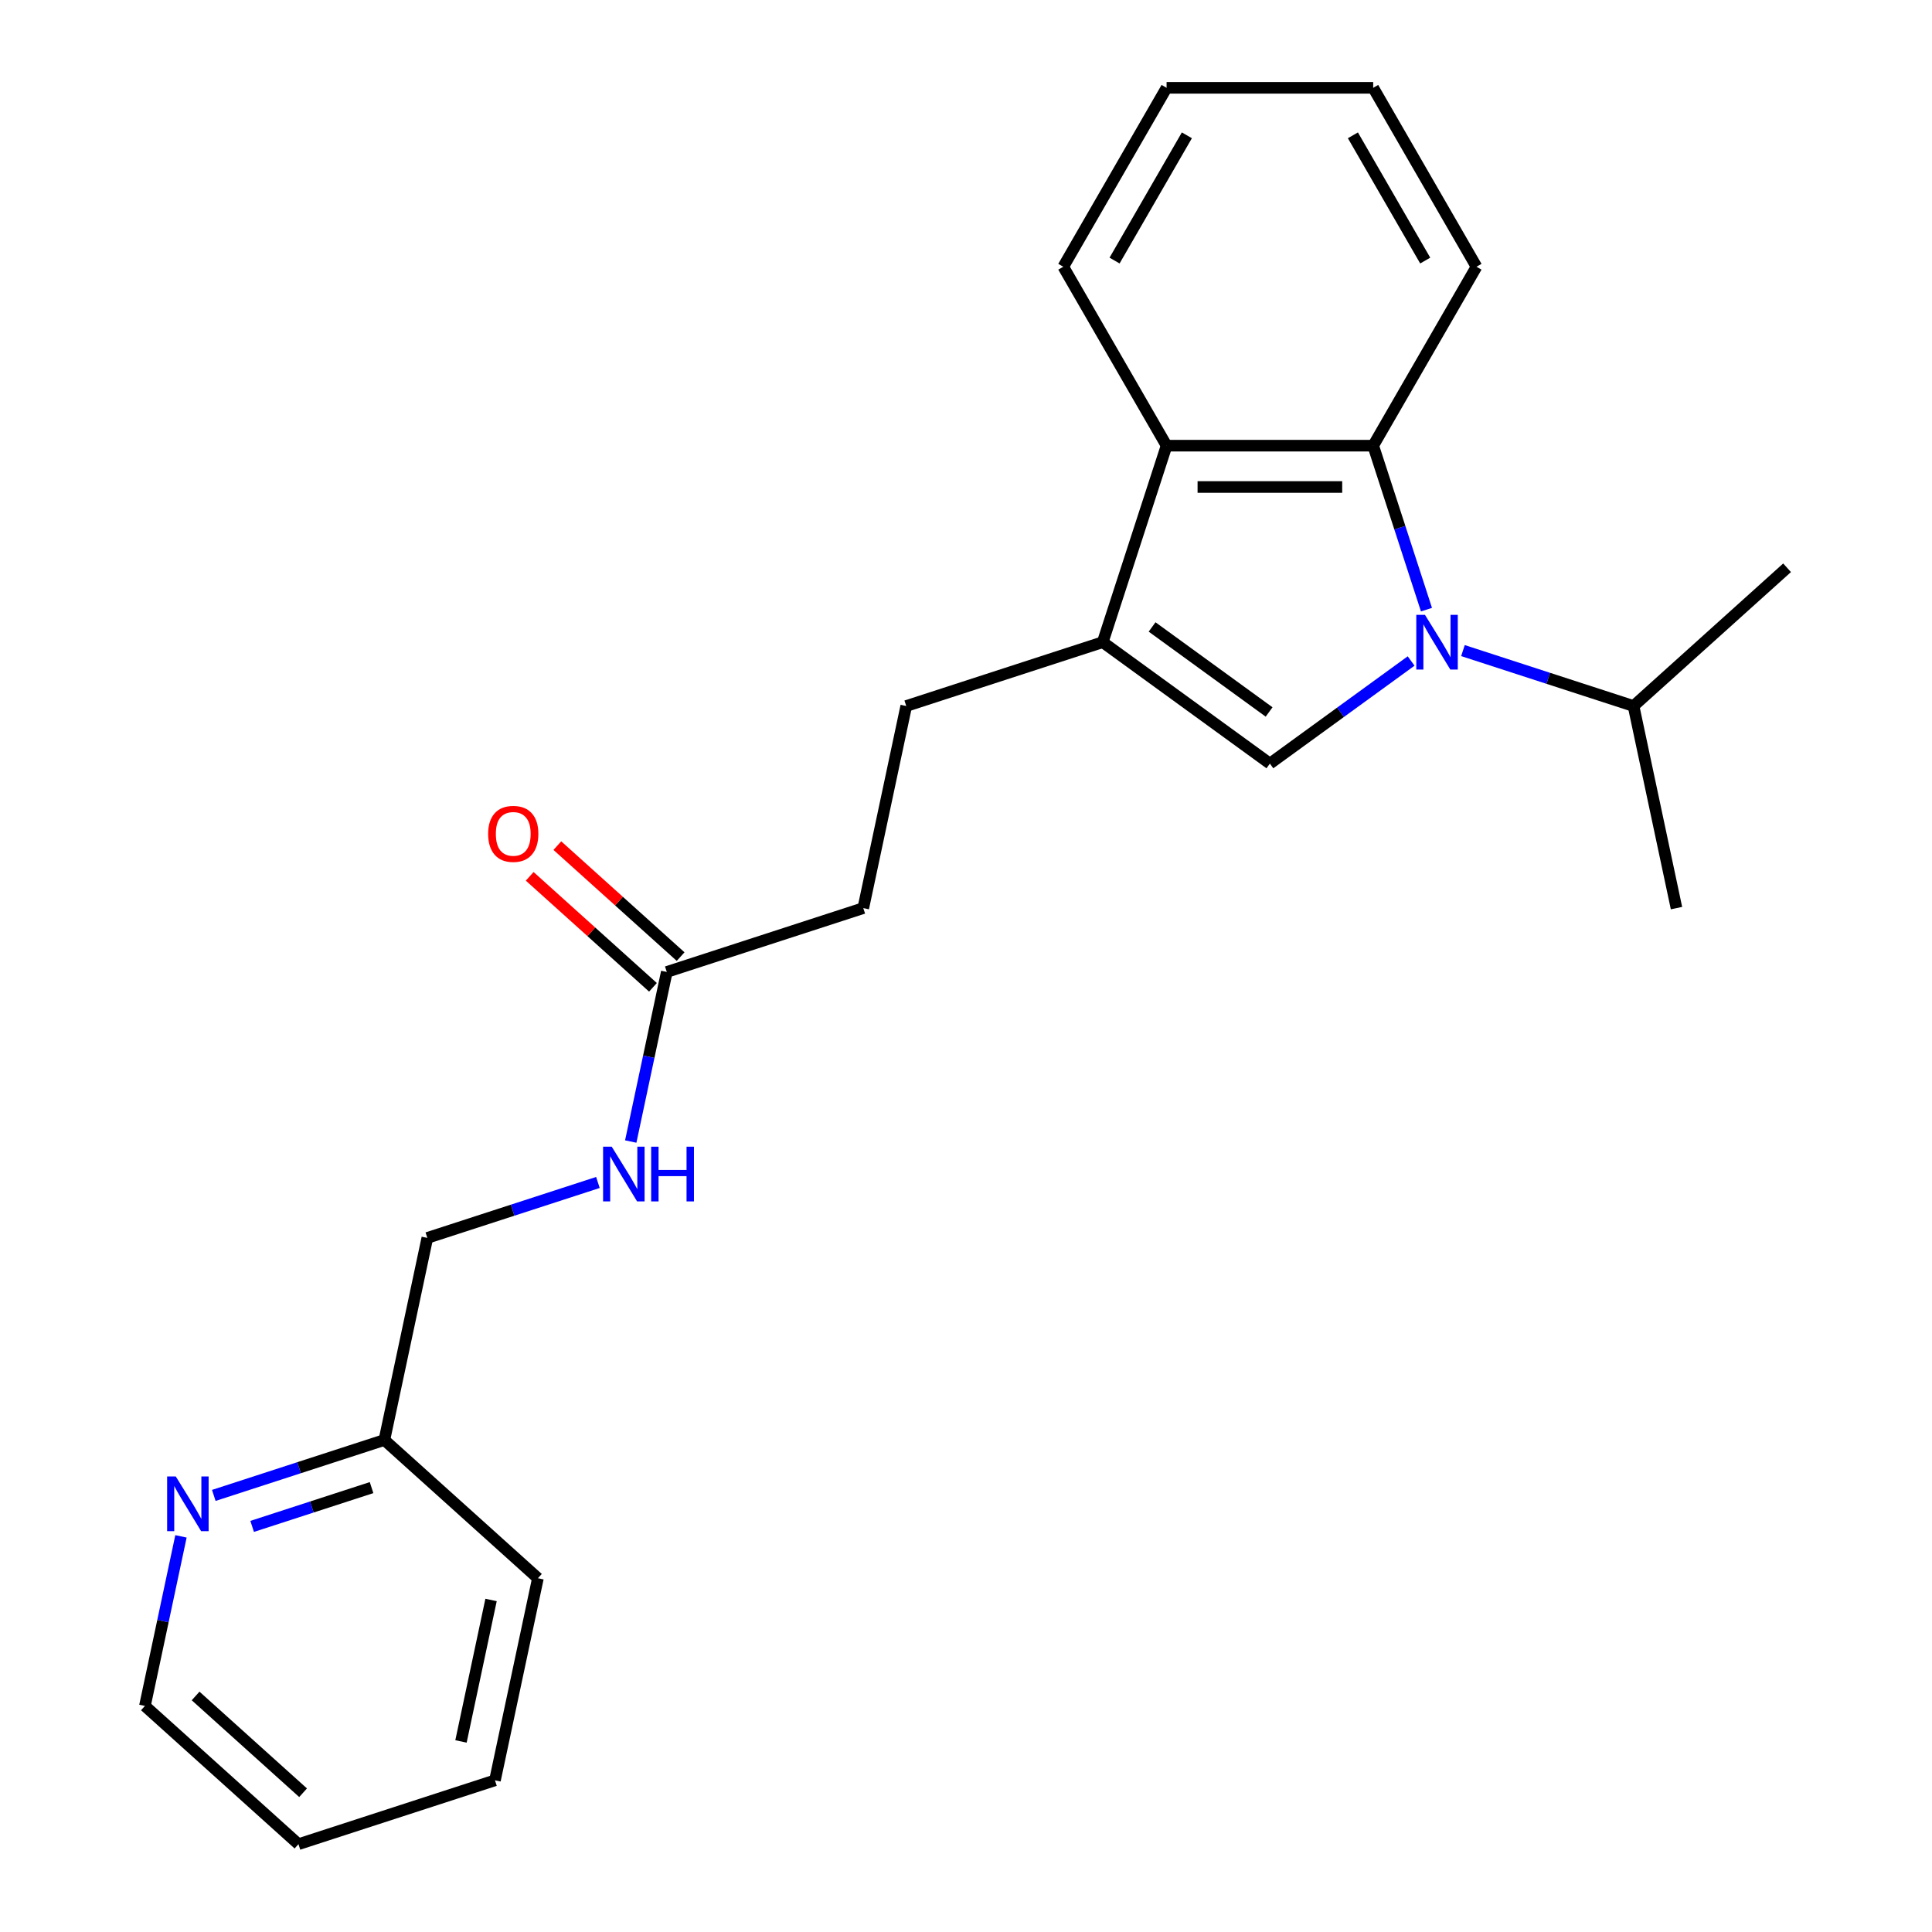 <?xml version='1.0' encoding='iso-8859-1'?>
<svg version='1.1' baseProfile='full'
              xmlns='http://www.w3.org/2000/svg'
                      xmlns:rdkit='http://www.rdkit.org/xml'
                      xmlns:xlink='http://www.w3.org/1999/xlink'
                  xml:space='preserve'
width='1000px' height='1000px' viewBox='0 0 1000 1000'>
<!-- END OF HEADER -->
<rect style='opacity:1.0;fill:#FFFFFF;stroke:none' width='1000' height='1000' x='0' y='0'> </rect>
<path class='bond-0' d='M 730.395,342.133 L 693.844,368.689' style='fill:none;fill-rule:evenodd;stroke:#0000FF;stroke-width:6px;stroke-linecap:butt;stroke-linejoin:miter;stroke-opacity:1' />
<path class='bond-0' d='M 693.844,368.689 L 657.292,395.246' style='fill:none;fill-rule:evenodd;stroke:#000000;stroke-width:6px;stroke-linecap:butt;stroke-linejoin:miter;stroke-opacity:1' />
<path class='bond-2' d='M 738.339,315.554 L 724.551,273.118' style='fill:none;fill-rule:evenodd;stroke:#0000FF;stroke-width:6px;stroke-linecap:butt;stroke-linejoin:miter;stroke-opacity:1' />
<path class='bond-2' d='M 724.551,273.118 L 710.762,230.681' style='fill:none;fill-rule:evenodd;stroke:#000000;stroke-width:6px;stroke-linecap:butt;stroke-linejoin:miter;stroke-opacity:1' />
<path class='bond-7' d='M 757.222,336.746 L 801.369,351.09' style='fill:none;fill-rule:evenodd;stroke:#0000FF;stroke-width:6px;stroke-linecap:butt;stroke-linejoin:miter;stroke-opacity:1' />
<path class='bond-7' d='M 801.369,351.09 L 845.515,365.434' style='fill:none;fill-rule:evenodd;stroke:#000000;stroke-width:6px;stroke-linecap:butt;stroke-linejoin:miter;stroke-opacity:1' />
<path class='bond-1' d='M 657.292,395.246 L 570.775,332.388' style='fill:none;fill-rule:evenodd;stroke:#000000;stroke-width:6px;stroke-linecap:butt;stroke-linejoin:miter;stroke-opacity:1' />
<path class='bond-1' d='M 656.886,368.514 L 596.324,324.513' style='fill:none;fill-rule:evenodd;stroke:#000000;stroke-width:6px;stroke-linecap:butt;stroke-linejoin:miter;stroke-opacity:1' />
<path class='bond-5' d='M 570.775,332.388 L 469.069,365.434' style='fill:none;fill-rule:evenodd;stroke:#000000;stroke-width:6px;stroke-linecap:butt;stroke-linejoin:miter;stroke-opacity:1' />
<path class='bond-23' d='M 570.775,332.388 L 603.822,230.681' style='fill:none;fill-rule:evenodd;stroke:#000000;stroke-width:6px;stroke-linecap:butt;stroke-linejoin:miter;stroke-opacity:1' />
<path class='bond-3' d='M 710.762,230.681 L 603.822,230.681' style='fill:none;fill-rule:evenodd;stroke:#000000;stroke-width:6px;stroke-linecap:butt;stroke-linejoin:miter;stroke-opacity:1' />
<path class='bond-3' d='M 694.721,252.069 L 619.863,252.069' style='fill:none;fill-rule:evenodd;stroke:#000000;stroke-width:6px;stroke-linecap:butt;stroke-linejoin:miter;stroke-opacity:1' />
<path class='bond-13' d='M 710.762,230.681 L 764.233,138.068' style='fill:none;fill-rule:evenodd;stroke:#000000;stroke-width:6px;stroke-linecap:butt;stroke-linejoin:miter;stroke-opacity:1' />
<path class='bond-14' d='M 603.822,230.681 L 550.351,138.068' style='fill:none;fill-rule:evenodd;stroke:#000000;stroke-width:6px;stroke-linecap:butt;stroke-linejoin:miter;stroke-opacity:1' />
<path class='bond-4' d='M 345.128,503.084 L 446.835,470.038' style='fill:none;fill-rule:evenodd;stroke:#000000;stroke-width:6px;stroke-linecap:butt;stroke-linejoin:miter;stroke-opacity:1' />
<path class='bond-6' d='M 345.128,503.084 L 335.8,546.969' style='fill:none;fill-rule:evenodd;stroke:#000000;stroke-width:6px;stroke-linecap:butt;stroke-linejoin:miter;stroke-opacity:1' />
<path class='bond-6' d='M 335.8,546.969 L 326.472,590.854' style='fill:none;fill-rule:evenodd;stroke:#0000FF;stroke-width:6px;stroke-linecap:butt;stroke-linejoin:miter;stroke-opacity:1' />
<path class='bond-9' d='M 352.284,495.137 L 320.384,466.415' style='fill:none;fill-rule:evenodd;stroke:#000000;stroke-width:6px;stroke-linecap:butt;stroke-linejoin:miter;stroke-opacity:1' />
<path class='bond-9' d='M 320.384,466.415 L 288.485,437.692' style='fill:none;fill-rule:evenodd;stroke:#FF0000;stroke-width:6px;stroke-linecap:butt;stroke-linejoin:miter;stroke-opacity:1' />
<path class='bond-9' d='M 337.972,511.031 L 306.073,482.309' style='fill:none;fill-rule:evenodd;stroke:#000000;stroke-width:6px;stroke-linecap:butt;stroke-linejoin:miter;stroke-opacity:1' />
<path class='bond-9' d='M 306.073,482.309 L 274.173,453.587' style='fill:none;fill-rule:evenodd;stroke:#FF0000;stroke-width:6px;stroke-linecap:butt;stroke-linejoin:miter;stroke-opacity:1' />
<path class='bond-10' d='M 469.069,365.434 L 446.835,470.038' style='fill:none;fill-rule:evenodd;stroke:#000000;stroke-width:6px;stroke-linecap:butt;stroke-linejoin:miter;stroke-opacity:1' />
<path class='bond-12' d='M 309.48,612.046 L 265.334,626.39' style='fill:none;fill-rule:evenodd;stroke:#0000FF;stroke-width:6px;stroke-linecap:butt;stroke-linejoin:miter;stroke-opacity:1' />
<path class='bond-12' d='M 265.334,626.39 L 221.187,640.734' style='fill:none;fill-rule:evenodd;stroke:#000000;stroke-width:6px;stroke-linecap:butt;stroke-linejoin:miter;stroke-opacity:1' />
<path class='bond-16' d='M 845.515,365.434 L 867.75,470.038' style='fill:none;fill-rule:evenodd;stroke:#000000;stroke-width:6px;stroke-linecap:butt;stroke-linejoin:miter;stroke-opacity:1' />
<path class='bond-17' d='M 845.515,365.434 L 924.988,293.877' style='fill:none;fill-rule:evenodd;stroke:#000000;stroke-width:6px;stroke-linecap:butt;stroke-linejoin:miter;stroke-opacity:1' />
<path class='bond-8' d='M 110.66,774.026 L 154.807,759.682' style='fill:none;fill-rule:evenodd;stroke:#0000FF;stroke-width:6px;stroke-linecap:butt;stroke-linejoin:miter;stroke-opacity:1' />
<path class='bond-8' d='M 154.807,759.682 L 198.953,745.338' style='fill:none;fill-rule:evenodd;stroke:#000000;stroke-width:6px;stroke-linecap:butt;stroke-linejoin:miter;stroke-opacity:1' />
<path class='bond-8' d='M 130.513,790.064 L 161.416,780.023' style='fill:none;fill-rule:evenodd;stroke:#0000FF;stroke-width:6px;stroke-linecap:butt;stroke-linejoin:miter;stroke-opacity:1' />
<path class='bond-8' d='M 161.416,780.023 L 192.318,769.983' style='fill:none;fill-rule:evenodd;stroke:#000000;stroke-width:6px;stroke-linecap:butt;stroke-linejoin:miter;stroke-opacity:1' />
<path class='bond-15' d='M 93.668,795.218 L 84.34,839.103' style='fill:none;fill-rule:evenodd;stroke:#0000FF;stroke-width:6px;stroke-linecap:butt;stroke-linejoin:miter;stroke-opacity:1' />
<path class='bond-15' d='M 84.34,839.103 L 75.012,882.988' style='fill:none;fill-rule:evenodd;stroke:#000000;stroke-width:6px;stroke-linecap:butt;stroke-linejoin:miter;stroke-opacity:1' />
<path class='bond-11' d='M 198.953,745.338 L 221.187,640.734' style='fill:none;fill-rule:evenodd;stroke:#000000;stroke-width:6px;stroke-linecap:butt;stroke-linejoin:miter;stroke-opacity:1' />
<path class='bond-18' d='M 198.953,745.338 L 278.425,816.895' style='fill:none;fill-rule:evenodd;stroke:#000000;stroke-width:6px;stroke-linecap:butt;stroke-linejoin:miter;stroke-opacity:1' />
<path class='bond-19' d='M 764.233,138.068 L 710.762,45.455' style='fill:none;fill-rule:evenodd;stroke:#000000;stroke-width:6px;stroke-linecap:butt;stroke-linejoin:miter;stroke-opacity:1' />
<path class='bond-19' d='M 737.689,134.87 L 700.26,70.041' style='fill:none;fill-rule:evenodd;stroke:#000000;stroke-width:6px;stroke-linecap:butt;stroke-linejoin:miter;stroke-opacity:1' />
<path class='bond-24' d='M 550.351,138.068 L 603.822,45.455' style='fill:none;fill-rule:evenodd;stroke:#000000;stroke-width:6px;stroke-linecap:butt;stroke-linejoin:miter;stroke-opacity:1' />
<path class='bond-24' d='M 576.895,134.87 L 614.324,70.041' style='fill:none;fill-rule:evenodd;stroke:#000000;stroke-width:6px;stroke-linecap:butt;stroke-linejoin:miter;stroke-opacity:1' />
<path class='bond-25' d='M 75.012,882.988 L 154.485,954.545' style='fill:none;fill-rule:evenodd;stroke:#000000;stroke-width:6px;stroke-linecap:butt;stroke-linejoin:miter;stroke-opacity:1' />
<path class='bond-25' d='M 101.245,877.827 L 156.875,927.917' style='fill:none;fill-rule:evenodd;stroke:#000000;stroke-width:6px;stroke-linecap:butt;stroke-linejoin:miter;stroke-opacity:1' />
<path class='bond-22' d='M 278.425,816.895 L 256.191,921.499' style='fill:none;fill-rule:evenodd;stroke:#000000;stroke-width:6px;stroke-linecap:butt;stroke-linejoin:miter;stroke-opacity:1' />
<path class='bond-22' d='M 254.17,828.139 L 238.606,901.362' style='fill:none;fill-rule:evenodd;stroke:#000000;stroke-width:6px;stroke-linecap:butt;stroke-linejoin:miter;stroke-opacity:1' />
<path class='bond-20' d='M 710.762,45.455 L 603.822,45.455' style='fill:none;fill-rule:evenodd;stroke:#000000;stroke-width:6px;stroke-linecap:butt;stroke-linejoin:miter;stroke-opacity:1' />
<path class='bond-21' d='M 154.485,954.545 L 256.191,921.499' style='fill:none;fill-rule:evenodd;stroke:#000000;stroke-width:6px;stroke-linecap:butt;stroke-linejoin:miter;stroke-opacity:1' />
<path  class='atom-0' d='M 737.549 318.228
L 746.829 333.228
Q 747.749 334.708, 749.229 337.388
Q 750.709 340.068, 750.789 340.228
L 750.789 318.228
L 754.549 318.228
L 754.549 346.548
L 750.669 346.548
L 740.709 330.148
Q 739.549 328.228, 738.309 326.028
Q 737.109 323.828, 736.749 323.148
L 736.749 346.548
L 733.069 346.548
L 733.069 318.228
L 737.549 318.228
' fill='#0000FF'/>
<path  class='atom-7' d='M 316.634 593.528
L 325.914 608.528
Q 326.834 610.008, 328.314 612.688
Q 329.794 615.368, 329.874 615.528
L 329.874 593.528
L 333.634 593.528
L 333.634 621.848
L 329.754 621.848
L 319.794 605.448
Q 318.634 603.528, 317.394 601.328
Q 316.194 599.128, 315.834 598.448
L 315.834 621.848
L 312.154 621.848
L 312.154 593.528
L 316.634 593.528
' fill='#0000FF'/>
<path  class='atom-7' d='M 337.034 593.528
L 340.874 593.528
L 340.874 605.568
L 355.354 605.568
L 355.354 593.528
L 359.194 593.528
L 359.194 621.848
L 355.354 621.848
L 355.354 608.768
L 340.874 608.768
L 340.874 621.848
L 337.034 621.848
L 337.034 593.528
' fill='#0000FF'/>
<path  class='atom-9' d='M 90.987 764.225
L 100.266 779.225
Q 101.186 780.705, 102.666 783.385
Q 104.146 786.065, 104.226 786.225
L 104.226 764.225
L 107.986 764.225
L 107.986 792.545
L 104.106 792.545
L 94.147 776.145
Q 92.987 774.225, 91.746 772.025
Q 90.546 769.825, 90.186 769.145
L 90.186 792.545
L 86.507 792.545
L 86.507 764.225
L 90.987 764.225
' fill='#0000FF'/>
<path  class='atom-10' d='M 252.656 431.607
Q 252.656 424.807, 256.016 421.007
Q 259.376 417.207, 265.656 417.207
Q 271.936 417.207, 275.296 421.007
Q 278.656 424.807, 278.656 431.607
Q 278.656 438.487, 275.256 442.407
Q 271.856 446.287, 265.656 446.287
Q 259.416 446.287, 256.016 442.407
Q 252.656 438.527, 252.656 431.607
M 265.656 443.087
Q 269.976 443.087, 272.296 440.207
Q 274.656 437.287, 274.656 431.607
Q 274.656 426.047, 272.296 423.247
Q 269.976 420.407, 265.656 420.407
Q 261.336 420.407, 258.976 423.207
Q 256.656 426.007, 256.656 431.607
Q 256.656 437.327, 258.976 440.207
Q 261.336 443.087, 265.656 443.087
' fill='#FF0000'/>
</svg>
